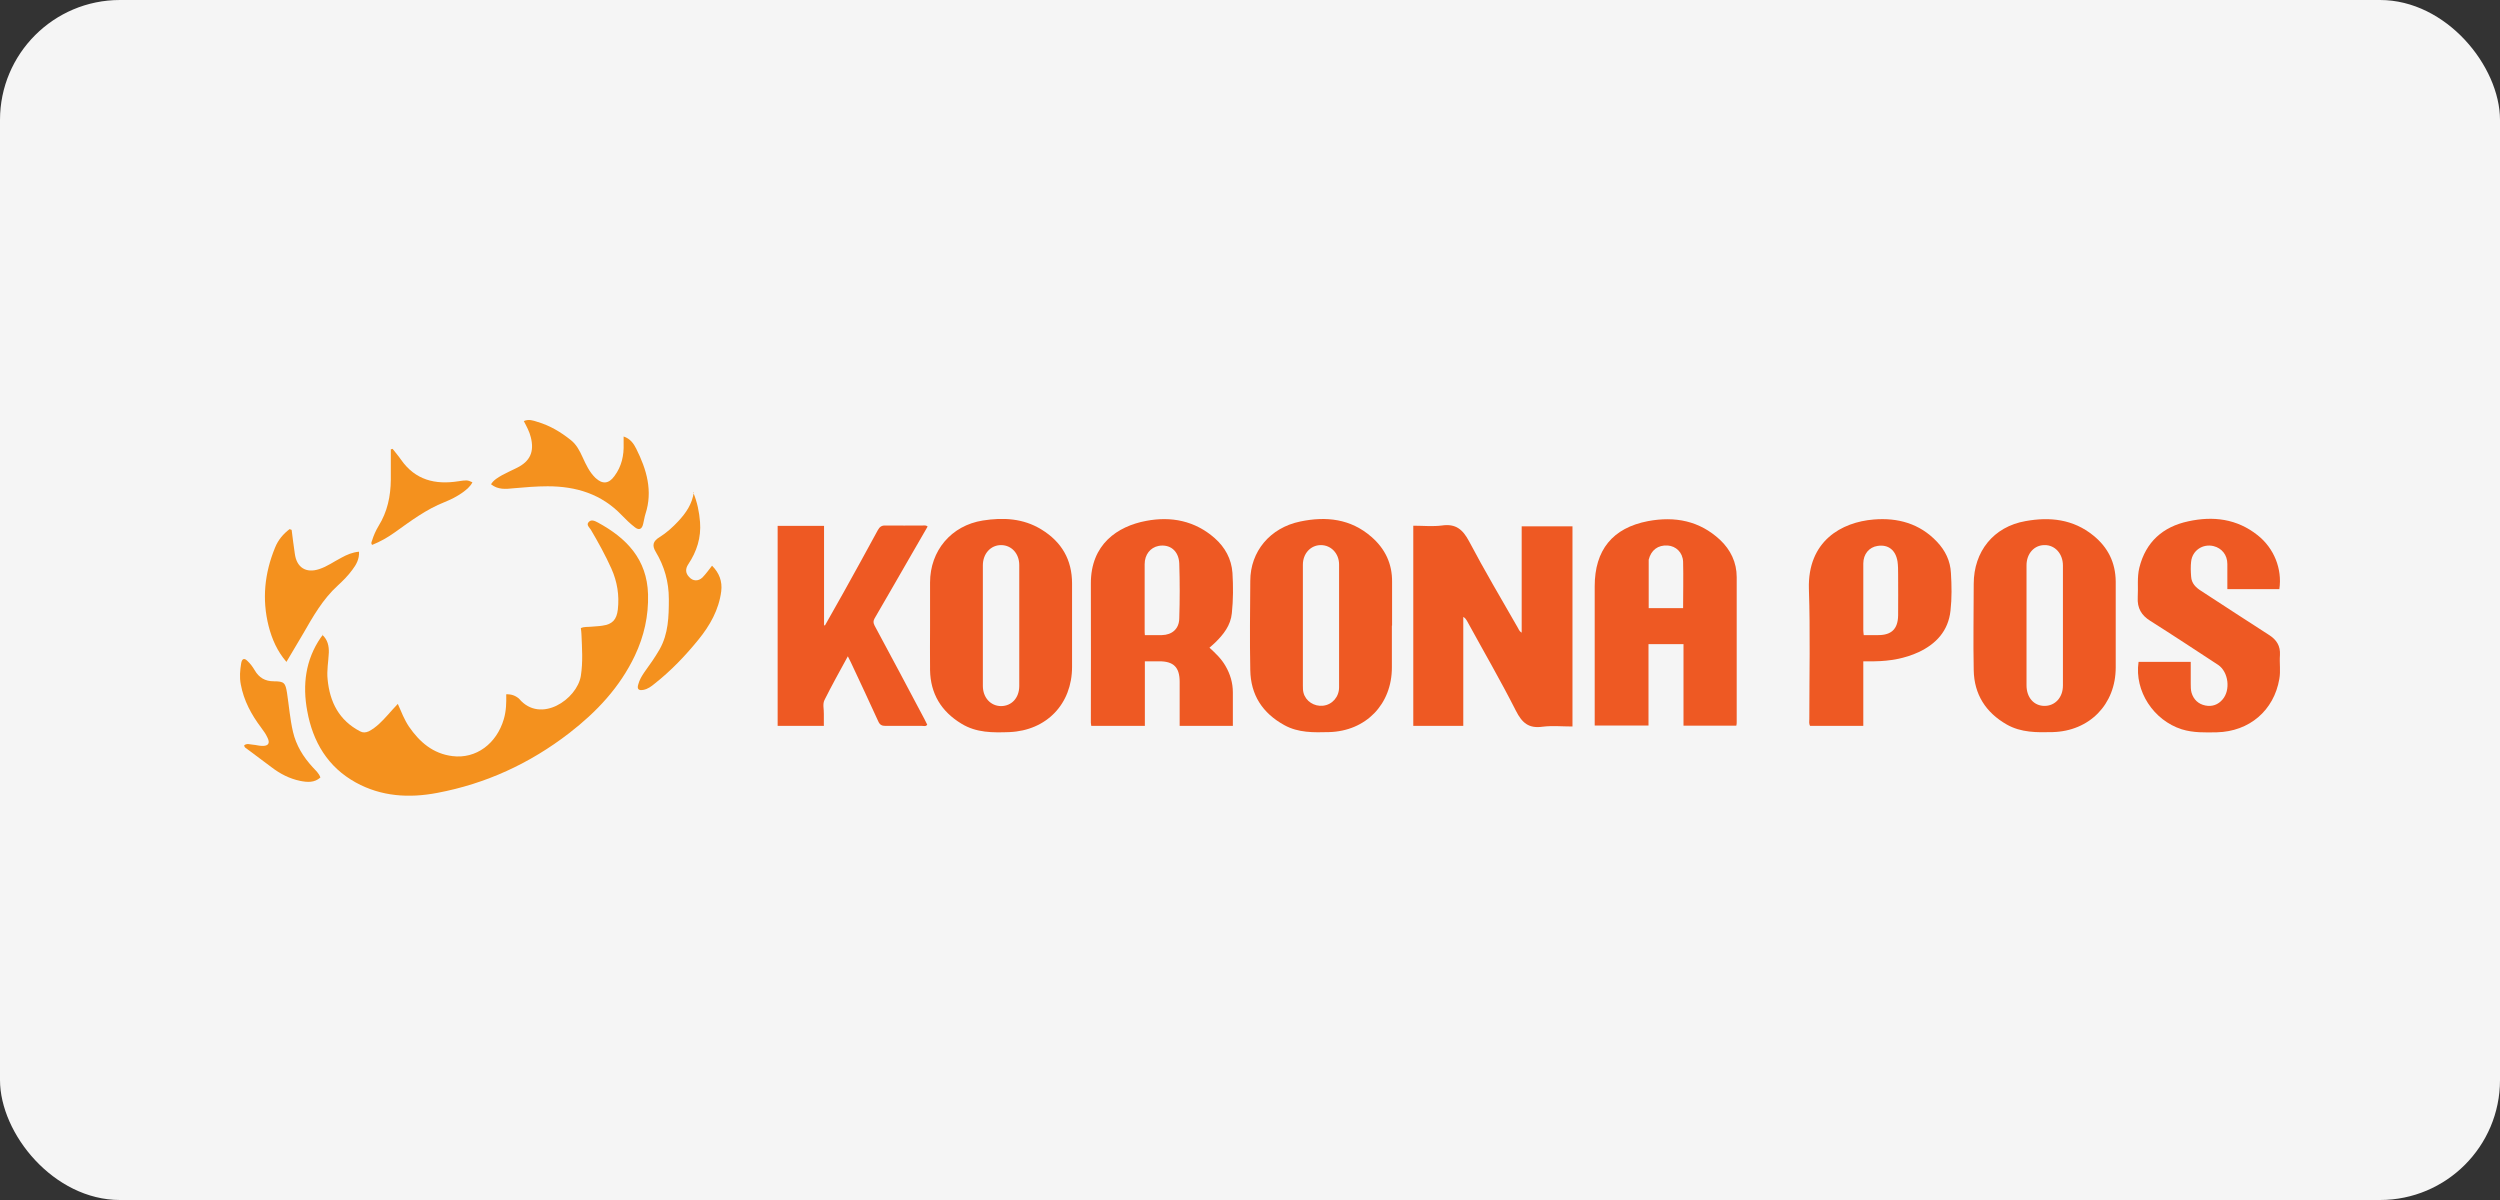 <?xml version="1.0" encoding="UTF-8"?>
<svg xmlns="http://www.w3.org/2000/svg" width="125" height="60" viewBox="0 0 125 60" fill="none">
  <rect x="0" y="0" width="125" height="60" fill="#333333" stroke="none"/>
  <rect width="125" height="60" rx="6" fill="#F5F5F5"></rect>
  <path d="M70.664 26.285C71.154 26.285 71.634 26.335 72.094 26.275C72.784 26.175 73.134 26.465 73.454 27.065C74.224 28.525 75.064 29.945 75.884 31.375C75.934 31.455 75.954 31.555 76.084 31.635V26.315H78.624V36.325C78.124 36.325 77.624 36.275 77.134 36.335C76.434 36.435 76.104 36.145 75.794 35.535C75.024 34.015 74.164 32.535 73.344 31.035C73.304 30.965 73.254 30.895 73.164 30.845V36.295H70.664V26.285Z" fill="#EE5923"></path>
  <path d="M79.735 36.285V35.925C79.735 33.725 79.735 31.515 79.735 29.315C79.735 27.505 80.625 26.395 82.405 26.055C83.745 25.805 84.975 26.035 86.005 26.995C86.535 27.495 86.835 28.125 86.835 28.855C86.835 31.275 86.835 33.695 86.835 36.105C86.835 36.165 86.835 36.215 86.815 36.285H84.175V32.205H82.425V36.275H79.735V36.285ZM84.155 30.405C84.155 29.615 84.175 28.845 84.155 28.085C84.135 27.615 83.795 27.305 83.385 27.275C82.895 27.245 82.555 27.505 82.435 27.985C82.435 27.985 82.435 28.005 82.435 28.015C82.435 28.805 82.435 29.595 82.435 30.405H84.165H84.155Z" fill="#EE5923"></path>
  <path d="M57.243 36.295H54.563C54.563 36.235 54.543 36.195 54.543 36.145C54.543 33.825 54.553 31.505 54.543 29.185C54.533 27.215 55.873 26.315 57.303 26.045C58.553 25.805 59.743 26.035 60.733 26.905C61.253 27.365 61.573 27.945 61.623 28.645C61.663 29.315 61.663 29.985 61.593 30.655C61.533 31.275 61.173 31.725 60.753 32.135C60.673 32.215 60.583 32.285 60.473 32.385C60.783 32.665 61.073 32.945 61.273 33.295C61.513 33.705 61.643 34.145 61.643 34.625C61.643 35.175 61.643 35.725 61.643 36.295H58.983C58.983 35.555 58.983 34.825 58.983 34.095C58.983 33.365 58.683 33.065 57.963 33.065C57.733 33.065 57.503 33.065 57.243 33.065V36.295ZM57.243 31.755C57.533 31.755 57.813 31.755 58.093 31.755C58.603 31.745 58.953 31.445 58.963 30.925C58.993 30.005 58.993 29.085 58.963 28.165C58.933 27.535 58.493 27.195 57.933 27.295C57.513 27.375 57.233 27.735 57.233 28.205C57.233 29.315 57.233 30.415 57.233 31.525C57.233 31.595 57.233 31.655 57.243 31.755Z" fill="#EE5923"></path>
  <path d="M16.111 31.735C16.391 31.995 16.451 32.305 16.441 32.635C16.421 33.085 16.331 33.525 16.381 33.975C16.491 35.105 16.951 36.015 18.001 36.565C18.151 36.645 18.281 36.635 18.441 36.565C18.821 36.365 19.101 36.065 19.381 35.755C19.541 35.575 19.701 35.395 19.891 35.195C20.071 35.605 20.221 35.995 20.451 36.335C20.981 37.105 21.651 37.685 22.621 37.805C23.801 37.955 24.831 37.185 25.191 35.955C25.311 35.545 25.321 35.135 25.311 34.715C25.561 34.705 25.761 34.775 25.941 34.925C25.941 34.925 25.951 34.935 25.961 34.945C27.032 36.205 28.852 34.965 29.042 33.795C29.152 33.095 29.102 32.405 29.072 31.705C29.072 31.605 29.052 31.515 29.042 31.405C29.212 31.325 29.392 31.355 29.562 31.335C29.742 31.315 29.932 31.315 30.112 31.285C30.622 31.215 30.832 30.985 30.892 30.475C30.972 29.765 30.862 29.085 30.572 28.435C30.272 27.765 29.912 27.115 29.542 26.485C29.472 26.375 29.302 26.245 29.432 26.105C29.562 25.955 29.742 26.045 29.892 26.125C31.332 26.905 32.352 27.965 32.402 29.715C32.432 30.795 32.202 31.815 31.742 32.785C30.992 34.365 29.832 35.595 28.462 36.655C26.491 38.175 24.301 39.185 21.861 39.645C20.441 39.916 19.061 39.825 17.791 39.126C16.391 38.355 15.641 37.095 15.361 35.545C15.121 34.245 15.271 32.995 16.041 31.875C16.071 31.835 16.101 31.795 16.141 31.745L16.111 31.735Z" fill="#F4911E"></path>
  <path d="M105.786 31.305C105.786 31.995 105.786 32.685 105.786 33.375C105.786 35.215 104.476 36.555 102.636 36.605C101.846 36.625 101.056 36.635 100.336 36.225C99.286 35.625 98.706 34.715 98.686 33.505C98.656 32.065 98.686 30.635 98.686 29.195C98.686 27.575 99.676 26.335 101.276 26.055C102.486 25.835 103.656 25.955 104.666 26.775C105.396 27.365 105.776 28.125 105.786 29.075C105.786 29.825 105.786 30.575 105.786 31.315V31.305ZM101.326 31.265C101.326 32.265 101.326 33.265 101.326 34.265C101.326 34.875 101.696 35.295 102.226 35.295C102.756 35.295 103.146 34.875 103.146 34.275C103.146 32.275 103.146 30.275 103.146 28.275C103.146 27.685 102.746 27.245 102.226 27.255C101.706 27.255 101.326 27.685 101.326 28.265C101.326 29.265 101.326 30.265 101.326 31.265Z" fill="#EE5923"></path>
  <path d="M46.503 31.255C46.503 30.545 46.503 29.835 46.503 29.125C46.503 27.535 47.563 26.275 49.143 26.025C50.163 25.865 51.163 25.915 52.073 26.475C53.083 27.095 53.603 27.985 53.603 29.175C53.603 30.565 53.603 31.955 53.603 33.345C53.603 35.195 52.333 36.525 50.473 36.605C49.643 36.635 48.823 36.645 48.073 36.185C47.063 35.575 46.523 34.685 46.503 33.505C46.493 32.755 46.503 32.005 46.503 31.265V31.255ZM50.963 31.315C50.963 30.295 50.963 29.275 50.963 28.255C50.963 27.675 50.573 27.255 50.053 27.255C49.533 27.255 49.143 27.685 49.143 28.265C49.143 30.275 49.143 32.285 49.143 34.295C49.143 34.875 49.523 35.295 50.043 35.305C50.583 35.305 50.963 34.895 50.963 34.295C50.963 33.305 50.963 32.315 50.963 31.325V31.315Z" fill="#EE5923"></path>
  <path d="M69.594 31.275C69.594 31.975 69.594 32.675 69.594 33.375C69.594 35.215 68.294 36.555 66.454 36.605C65.684 36.625 64.914 36.645 64.214 36.255C63.124 35.655 62.534 34.745 62.514 33.505C62.484 32.015 62.504 30.535 62.514 29.045C62.514 27.575 63.504 26.385 65.014 26.075C66.304 25.805 67.534 25.935 68.574 26.845C69.254 27.435 69.614 28.185 69.604 29.095C69.604 29.825 69.604 30.555 69.604 31.285L69.594 31.275ZM65.144 31.265C65.144 32.265 65.144 33.265 65.144 34.265C65.144 34.395 65.144 34.525 65.174 34.635C65.284 35.065 65.714 35.335 66.154 35.285C66.614 35.235 66.954 34.845 66.954 34.365C66.954 32.315 66.954 30.265 66.954 28.225C66.954 27.675 66.554 27.255 66.044 27.255C65.534 27.255 65.144 27.675 65.144 28.235C65.144 29.245 65.144 30.255 65.144 31.265Z" fill="#EE5923"></path>
  <path d="M106.927 33.095H109.537C109.537 33.465 109.537 33.815 109.537 34.175C109.537 34.325 109.537 34.495 109.577 34.635C109.677 34.975 109.917 35.205 110.267 35.275C110.607 35.345 110.907 35.235 111.127 34.975C111.537 34.505 111.427 33.595 110.907 33.245C109.777 32.505 108.657 31.765 107.517 31.045C107.067 30.765 106.857 30.405 106.887 29.865C106.917 29.375 106.847 28.875 106.967 28.385C107.287 27.095 108.147 26.335 109.417 26.065C110.657 25.795 111.847 25.935 112.887 26.765C113.707 27.415 114.117 28.455 113.967 29.455H111.367C111.367 29.035 111.367 28.615 111.367 28.195C111.367 27.745 111.087 27.405 110.677 27.305C110.137 27.175 109.617 27.525 109.557 28.075C109.527 28.325 109.537 28.575 109.557 28.835C109.577 29.165 109.787 29.375 110.057 29.545C111.187 30.275 112.317 31.025 113.447 31.745C113.827 31.985 114.027 32.295 113.997 32.755C113.967 33.155 114.037 33.555 113.967 33.945C113.697 35.525 112.467 36.575 110.847 36.615C110.257 36.625 109.667 36.645 109.087 36.465C107.677 36.015 106.717 34.555 106.927 33.105V33.095Z" fill="#EE5923"></path>
  <path d="M41.202 36.295H38.882V26.295H41.202V31.265H41.252C41.562 30.725 41.872 30.165 42.182 29.615C42.752 28.585 43.332 27.545 43.892 26.505C43.982 26.345 44.082 26.265 44.282 26.275C44.902 26.285 45.522 26.275 46.142 26.275C46.212 26.275 46.302 26.255 46.382 26.325C46.052 26.905 45.712 27.495 45.372 28.075C44.822 29.025 44.282 29.975 43.732 30.915C43.652 31.055 43.662 31.145 43.732 31.285C44.572 32.835 45.392 34.395 46.222 35.955C46.272 36.045 46.322 36.145 46.362 36.235C46.292 36.335 46.192 36.295 46.112 36.295C45.502 36.295 44.892 36.295 44.282 36.295C44.092 36.295 43.992 36.245 43.912 36.065C43.462 35.075 43.002 34.095 42.542 33.115C42.502 33.025 42.452 32.945 42.392 32.815C41.982 33.565 41.582 34.285 41.222 35.005C41.122 35.215 41.202 35.465 41.192 35.695C41.192 35.875 41.192 36.065 41.192 36.275L41.202 36.295Z" fill="#EE5923"></path>
  <path d="M93.165 33.065V36.295H90.505C90.436 36.175 90.466 36.065 90.466 35.945C90.466 33.775 90.516 31.615 90.445 29.445C90.376 27.045 92.085 26.105 93.686 25.975C94.885 25.875 95.986 26.175 96.846 27.085C97.266 27.525 97.516 28.045 97.546 28.645C97.585 29.275 97.596 29.905 97.525 30.535C97.415 31.545 96.805 32.195 95.936 32.605C95.246 32.925 94.496 33.055 93.725 33.065C93.555 33.065 93.376 33.065 93.156 33.065H93.165ZM93.186 31.755C93.456 31.755 93.686 31.755 93.915 31.755C94.576 31.755 94.895 31.445 94.906 30.775C94.915 30.085 94.906 29.395 94.906 28.715C94.906 28.505 94.906 28.285 94.876 28.075C94.785 27.505 94.415 27.215 93.885 27.295C93.456 27.355 93.165 27.705 93.165 28.175C93.165 29.285 93.165 30.405 93.165 31.515C93.165 31.585 93.175 31.645 93.186 31.745V31.755Z" fill="#EE5923"></path>
  <path d="M31.181 21.824C31.511 21.934 31.681 22.174 31.811 22.434C32.331 23.474 32.651 24.544 32.271 25.704C32.221 25.864 32.201 26.024 32.161 26.184C32.101 26.464 31.951 26.534 31.731 26.354C31.501 26.174 31.291 25.974 31.091 25.764C30.081 24.704 28.811 24.314 27.381 24.314C26.811 24.314 26.241 24.364 25.671 24.414C25.291 24.454 24.901 24.494 24.551 24.214C24.691 23.984 24.911 23.874 25.111 23.754C25.351 23.624 25.601 23.514 25.841 23.394C26.511 23.064 26.721 22.584 26.541 21.864C26.471 21.574 26.331 21.324 26.191 21.054C26.431 20.944 26.661 21.024 26.871 21.094C27.491 21.274 28.041 21.604 28.541 22.004C28.821 22.224 28.981 22.534 29.131 22.864C29.301 23.234 29.471 23.604 29.771 23.894C30.121 24.224 30.441 24.194 30.721 23.804C31.081 23.324 31.201 22.774 31.181 22.184C31.181 22.074 31.181 21.974 31.181 21.824Z" fill="#F4911E"></path>
  <path d="M34.662 24.625C34.862 25.105 34.962 25.595 35.002 26.105C35.062 26.875 34.842 27.575 34.412 28.215C34.262 28.445 34.272 28.654 34.452 28.845C34.642 29.064 34.912 29.075 35.122 28.875C35.212 28.785 35.292 28.684 35.372 28.584C35.442 28.494 35.512 28.395 35.602 28.285C35.962 28.645 36.122 29.064 36.062 29.564C35.942 30.494 35.492 31.285 34.912 31.994C34.262 32.794 33.552 33.535 32.742 34.175C32.572 34.315 32.392 34.455 32.162 34.495C31.932 34.535 31.842 34.455 31.912 34.224C31.972 33.995 32.092 33.794 32.222 33.605C32.492 33.234 32.752 32.864 32.982 32.465C33.422 31.684 33.442 30.825 33.442 29.954C33.442 29.095 33.222 28.314 32.782 27.584C32.592 27.265 32.652 27.055 32.982 26.855C33.332 26.634 33.632 26.364 33.912 26.064C34.302 25.645 34.612 25.195 34.692 24.605L34.662 24.625Z" fill="#F4911E"></path>
  <path d="M14.581 26.485C14.631 26.885 14.681 27.285 14.741 27.685C14.831 28.375 15.301 28.675 15.961 28.455C16.361 28.325 16.701 28.075 17.071 27.885C17.341 27.735 17.621 27.615 17.951 27.585C17.971 27.955 17.811 28.235 17.621 28.485C17.411 28.775 17.151 29.035 16.891 29.275C16.141 29.955 15.651 30.825 15.151 31.695C14.881 32.155 14.611 32.615 14.321 33.095C13.861 32.555 13.601 31.965 13.431 31.305C13.091 29.955 13.231 28.655 13.751 27.385C13.901 27.005 14.161 26.695 14.481 26.455C14.511 26.465 14.541 26.475 14.581 26.495V26.485Z" fill="#F4911E"></path>
  <path d="M12.21 37.265C12.351 37.155 12.501 37.225 12.65 37.235C12.8 37.245 12.96 37.295 13.111 37.295C13.411 37.305 13.511 37.165 13.38 36.895C13.3 36.715 13.181 36.545 13.06 36.385C12.57 35.735 12.191 35.035 12.04 34.225C11.97 33.865 12.001 33.515 12.06 33.155C12.101 32.935 12.21 32.885 12.37 33.045C12.511 33.175 12.63 33.335 12.73 33.505C12.95 33.885 13.251 34.065 13.7 34.065C14.21 34.065 14.271 34.145 14.351 34.645C14.45 35.295 14.501 35.955 14.65 36.595C14.81 37.275 15.161 37.845 15.63 38.355C15.771 38.515 15.941 38.645 16.02 38.875C15.72 39.145 15.361 39.115 15.011 39.045C14.48 38.935 14.011 38.695 13.581 38.365C13.181 38.065 12.79 37.775 12.39 37.475C12.32 37.415 12.21 37.385 12.21 37.255V37.265Z" fill="#F4911E"></path>
  <path d="M19.631 22.444C19.771 22.624 19.921 22.794 20.051 22.984C20.761 24.004 21.761 24.244 22.911 24.064C23.321 24.004 23.361 23.994 23.621 24.114C23.511 24.334 23.321 24.484 23.131 24.624C22.851 24.824 22.551 24.974 22.231 25.104C21.311 25.464 20.531 26.054 19.731 26.624C19.381 26.874 19.011 27.084 18.611 27.244C18.531 27.174 18.581 27.094 18.601 27.034C18.681 26.774 18.791 26.524 18.931 26.294C19.371 25.584 19.531 24.814 19.541 23.994C19.541 23.484 19.541 22.974 19.541 22.464C19.571 22.464 19.591 22.454 19.621 22.444H19.631Z" fill="#F4911E"></path>
</svg>
